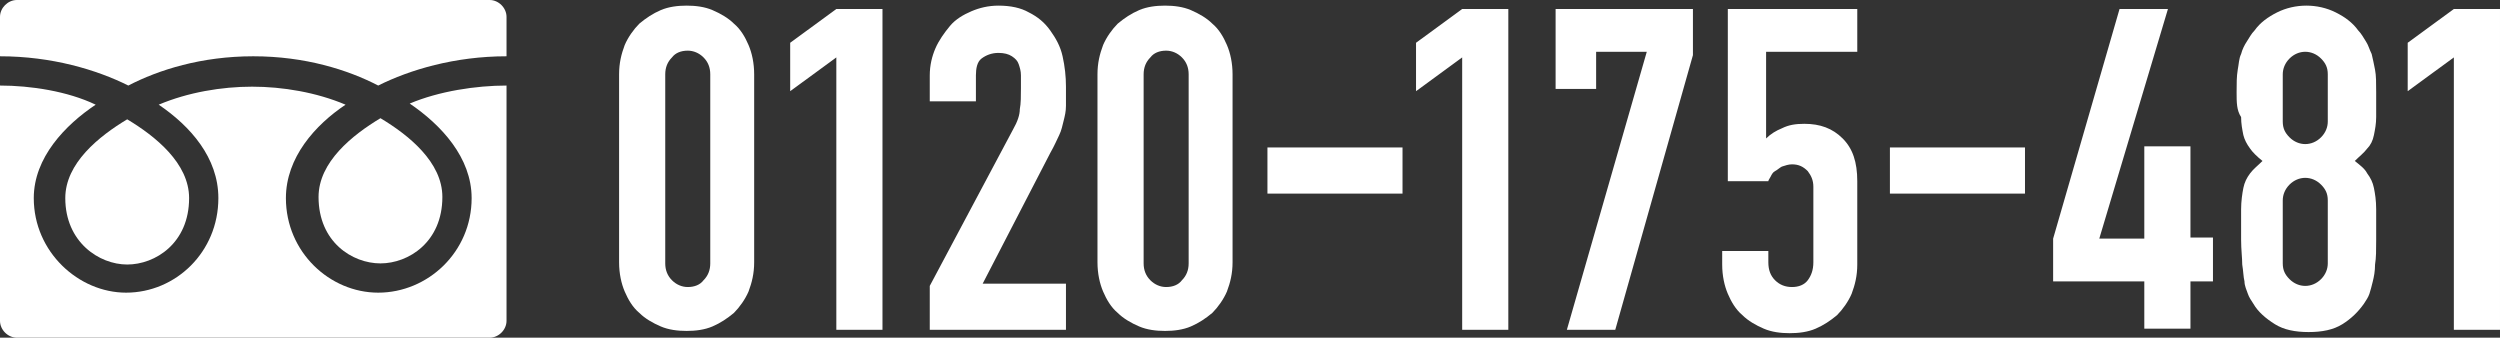 <?xml version="1.0" encoding="utf-8"?>
<!-- Generator: Adobe Illustrator 24.1.1, SVG Export Plug-In . SVG Version: 6.00 Build 0)  -->
<svg version="1.1" id="レイヤー_1" xmlns="http://www.w3.org/2000/svg" xmlns:xlink="http://www.w3.org/1999/xlink" x="0px"
	 y="0px" viewBox="0 0 222.1 30" style="enable-background:new 0 0 222.1 30;" xml:space="preserve">
<rect x="0" y="0" width="222.1" height="30" fill="#333333" stroke="none"/>
<style type="text/css">
	.st0{fill:#FFFFFF;}
</style>
<g>
	<path class="st0" d="M41.9,17.6c0,4.8-3.9,8.4-8.3,8.4c-4.3,0-8.2-3.6-8.2-8.4c0-3.6,2.6-6.5,5.3-8.3c-2.6-1.1-5.6-1.6-8.3-1.6
		s-5.7,0.5-8.3,1.6c2.8,1.9,5.3,4.7,5.3,8.3c0,4.8-3.8,8.4-8.2,8.4C7,26,3,22.4,3,17.6c0-3.6,2.8-6.5,5.5-8.3C6,8.1,2.7,7.6,0,7.6
		v20.9C0,29.3,0.7,30,1.5,30h42c0.8,0,1.5-0.7,1.5-1.5V7.6c-2.7,0-6,0.5-8.6,1.6C39.2,11.1,41.9,14,41.9,17.6z"/>
	<path class="st0" d="M11.3,23.5c2.5,0,5.5-1.9,5.5-5.9c0-3.1-3-5.5-5.5-7c-2.5,1.5-5.5,3.9-5.5,7C5.8,21.5,8.8,23.5,11.3,23.5z"/>
	<path class="st0" d="M43.5,0h-42C0.7,0,0,0.7,0,1.5V5c4.6,0,8.6,1.2,11.4,2.6C14.1,6.2,17.9,5,22.5,5s8.4,1.2,11.1,2.6
		C36.4,6.2,40.4,5,45,5V1.5C45,0.7,44.3,0,43.5,0z"/>
	<path class="st0" d="M33.8,23.4c2.5,0,5.5-1.9,5.5-5.9c0-3.1-3-5.5-5.5-7c-2.5,1.5-5.5,3.9-5.5,7C28.3,21.5,31.3,23.4,33.8,23.4z"
		/>
</g>
<g>
	<path class="st0" d="M55,6.6c0-1,0.2-1.8,0.5-2.6c0.3-0.7,0.8-1.4,1.3-1.9c0.6-0.5,1.2-0.9,1.9-1.2s1.5-0.4,2.3-0.4
		s1.6,0.1,2.3,0.4s1.4,0.7,1.9,1.2c0.6,0.5,1,1.2,1.3,1.9S67,5.6,67,6.6v16.7c0,1-0.2,1.8-0.5,2.6c-0.3,0.7-0.8,1.4-1.3,1.9
		c-0.6,0.5-1.2,0.9-1.9,1.2c-0.7,0.3-1.5,0.4-2.3,0.4s-1.6-0.1-2.3-0.4s-1.4-0.7-1.9-1.2c-0.6-0.5-1-1.2-1.3-1.9
		c-0.3-0.7-0.5-1.6-0.5-2.6C55,23.3,55,6.6,55,6.6z M59.1,23.4c0,0.6,0.2,1.1,0.6,1.5c0.4,0.4,0.9,0.6,1.4,0.6
		c0.6,0,1.1-0.2,1.4-0.6c0.4-0.4,0.6-0.9,0.6-1.5V6.6c0-0.6-0.2-1.1-0.6-1.5c-0.4-0.4-0.9-0.6-1.4-0.6c-0.6,0-1.1,0.2-1.4,0.6
		c-0.4,0.4-0.6,0.9-0.6,1.5V23.4z"/>
	<path class="st0" d="M74.3,5.1l-4.1,3V3.8l4.1-3h4.1v28.5h-4.1V5.1z"/>
	<path class="st0" d="M82.6,25.4L90,11.5c0.4-0.7,0.6-1.3,0.6-1.8c0.1-0.5,0.1-1.2,0.1-1.9c0-0.3,0-0.7,0-1.1s-0.1-0.7-0.2-1
		S90.2,5.2,89.9,5c-0.3-0.2-0.7-0.3-1.2-0.3c-0.6,0-1.1,0.2-1.5,0.5s-0.5,0.9-0.5,1.5V9h-4.1V6.7c0-0.9,0.2-1.7,0.5-2.4
		s0.8-1.4,1.3-2s1.2-1,1.9-1.3c0.7-0.3,1.5-0.5,2.4-0.5c1.1,0,2,0.2,2.7,0.6c0.8,0.4,1.4,0.9,1.9,1.6s0.9,1.4,1.1,2.3
		s0.3,1.8,0.3,2.7c0,0.7,0,1.3,0,1.7c0,0.5-0.1,0.9-0.2,1.3c-0.1,0.4-0.2,0.9-0.4,1.3c-0.2,0.4-0.4,0.9-0.8,1.6l-6,11.6h7.4v4.1
		H82.6V25.4z"/>
	<path class="st0" d="M97.5,6.6c0-1,0.2-1.8,0.5-2.6c0.3-0.7,0.8-1.4,1.3-1.9c0.6-0.5,1.2-0.9,1.9-1.2c0.7-0.3,1.5-0.4,2.3-0.4
		s1.6,0.1,2.3,0.4c0.7,0.3,1.4,0.7,1.9,1.2c0.6,0.5,1,1.2,1.3,1.9s0.5,1.6,0.5,2.6v16.7c0,1-0.2,1.8-0.5,2.6
		c-0.3,0.7-0.8,1.4-1.3,1.9c-0.6,0.5-1.2,0.9-1.9,1.2c-0.7,0.3-1.5,0.4-2.3,0.4s-1.6-0.1-2.3-0.4c-0.7-0.3-1.4-0.7-1.9-1.2
		c-0.6-0.5-1-1.2-1.3-1.9c-0.3-0.7-0.5-1.6-0.5-2.6V6.6z M101.6,23.4c0,0.6,0.2,1.1,0.6,1.5s0.9,0.6,1.4,0.6c0.6,0,1.1-0.2,1.4-0.6
		c0.4-0.4,0.6-0.9,0.6-1.5V6.6c0-0.6-0.2-1.1-0.6-1.5s-0.9-0.6-1.4-0.6c-0.6,0-1.1,0.2-1.4,0.6c-0.4,0.4-0.6,0.9-0.6,1.5V23.4z"/>
	<path class="st0" d="M112.6,13.1h12v4.1h-12V13.1z"/>
	<path class="st0" d="M129.9,5.1l-4.1,3V3.8l4.1-3h4.1v28.5h-4.1V5.1z"/>
	<path class="st0" d="M146.3,4.6h-4.5v3.3h-3.6V0.8h12.2v4.1l-6.9,24.4h-4.3L146.3,4.6z"/>
	<path class="st0" d="M165,4.6h-8.1v7.7c0.4-0.4,0.9-0.7,1.4-0.9c0.6-0.3,1.2-0.4,2-0.4c1.4,0,2.5,0.4,3.4,1.3s1.3,2.1,1.3,3.8v7.4
		c0,1-0.2,1.8-0.5,2.6c-0.3,0.7-0.8,1.4-1.3,1.9c-0.6,0.5-1.2,0.9-1.9,1.2c-0.7,0.3-1.5,0.4-2.3,0.4s-1.6-0.1-2.3-0.4
		s-1.4-0.7-1.9-1.2c-0.6-0.5-1-1.2-1.3-1.9c-0.3-0.7-0.5-1.6-0.5-2.6v-1.2h4.1v1c0,0.7,0.2,1.2,0.6,1.6s0.9,0.6,1.5,0.6
		s1.1-0.2,1.4-0.6c0.3-0.4,0.5-0.9,0.5-1.6v-6.7c0-0.6-0.2-1-0.5-1.4c-0.4-0.4-0.8-0.6-1.4-0.6c-0.3,0-0.6,0.1-0.9,0.2
		c-0.2,0.1-0.4,0.3-0.6,0.4s-0.3,0.3-0.4,0.5c-0.1,0.2-0.2,0.3-0.2,0.4h-3.6V0.8H165V4.6z"/>
	<path class="st0" d="M167.9,13.1h12v4.1h-12V13.1z"/>
	<path class="st0" d="M190.5,25h-8.1v-3.8l5.9-20.4h4.3l-6.1,20.4h4V13h4.1v8.1h2V25h-2v4.2h-4.1L190.5,25L190.5,25z"/>
	<path class="st0" d="M198.7,8.2c0-0.8,0-1.4,0.1-2c0.1-0.5,0.1-1,0.3-1.4c0.1-0.4,0.3-0.8,0.5-1.1s0.4-0.7,0.7-1
		c0.5-0.7,1.2-1.2,2-1.6s1.7-0.6,2.6-0.6c0.9,0,1.8,0.2,2.6,0.6s1.5,0.9,2,1.6c0.3,0.3,0.5,0.7,0.7,1s0.3,0.7,0.5,1.1
		c0.1,0.4,0.2,0.9,0.3,1.4s0.1,1.2,0.1,2c0,0.9,0,1.6,0,2.2c0,0.6-0.1,1.1-0.2,1.6c-0.1,0.5-0.3,0.9-0.6,1.2
		c-0.3,0.4-0.7,0.7-1.1,1.1c0.5,0.4,0.9,0.7,1.1,1.1c0.3,0.4,0.5,0.8,0.6,1.3s0.2,1.1,0.2,1.9c0,0.7,0,1.6,0,2.7
		c0,0.9,0,1.6-0.1,2.2c0,0.6-0.1,1.1-0.2,1.5c-0.1,0.4-0.2,0.8-0.3,1.1c-0.1,0.3-0.3,0.6-0.5,0.9c-0.5,0.7-1.1,1.3-1.9,1.8
		c-0.8,0.5-1.8,0.7-3,0.7s-2.2-0.2-3-0.7s-1.5-1.1-1.9-1.8c-0.2-0.3-0.4-0.6-0.5-0.9s-0.3-0.7-0.3-1.1c-0.1-0.4-0.1-0.9-0.2-1.5
		c0-0.6-0.1-1.3-0.1-2.2c0-1.1,0-2,0-2.7s0.1-1.4,0.2-1.9s0.3-0.9,0.6-1.3c0.3-0.4,0.7-0.7,1.1-1.1c-0.5-0.4-0.9-0.8-1.1-1.1
		c-0.3-0.4-0.5-0.8-0.6-1.2c-0.1-0.5-0.2-1-0.2-1.6C198.7,9.8,198.7,9.1,198.7,8.2z M206.8,6.6c0-0.6-0.2-1-0.6-1.4
		c-0.4-0.4-0.9-0.6-1.4-0.6s-1,0.2-1.4,0.6s-0.6,0.9-0.6,1.4v4.2c0,0.6,0.2,1,0.6,1.4s0.9,0.6,1.4,0.6s1-0.2,1.4-0.6
		c0.4-0.4,0.6-0.9,0.6-1.4V6.6z M206.8,17.8c0-0.6-0.2-1-0.6-1.4c-0.4-0.4-0.9-0.6-1.4-0.6s-1,0.2-1.4,0.6c-0.4,0.4-0.6,0.9-0.6,1.4
		v5.6c0,0.6,0.2,1,0.6,1.4s0.9,0.6,1.4,0.6s1-0.2,1.4-0.6s0.6-0.9,0.6-1.4V17.8z"/>
	<path class="st0" d="M218,5.1l-4.1,3V3.8l4.1-3h4.1v28.5H218V5.1z"/>
</g>
</svg>

